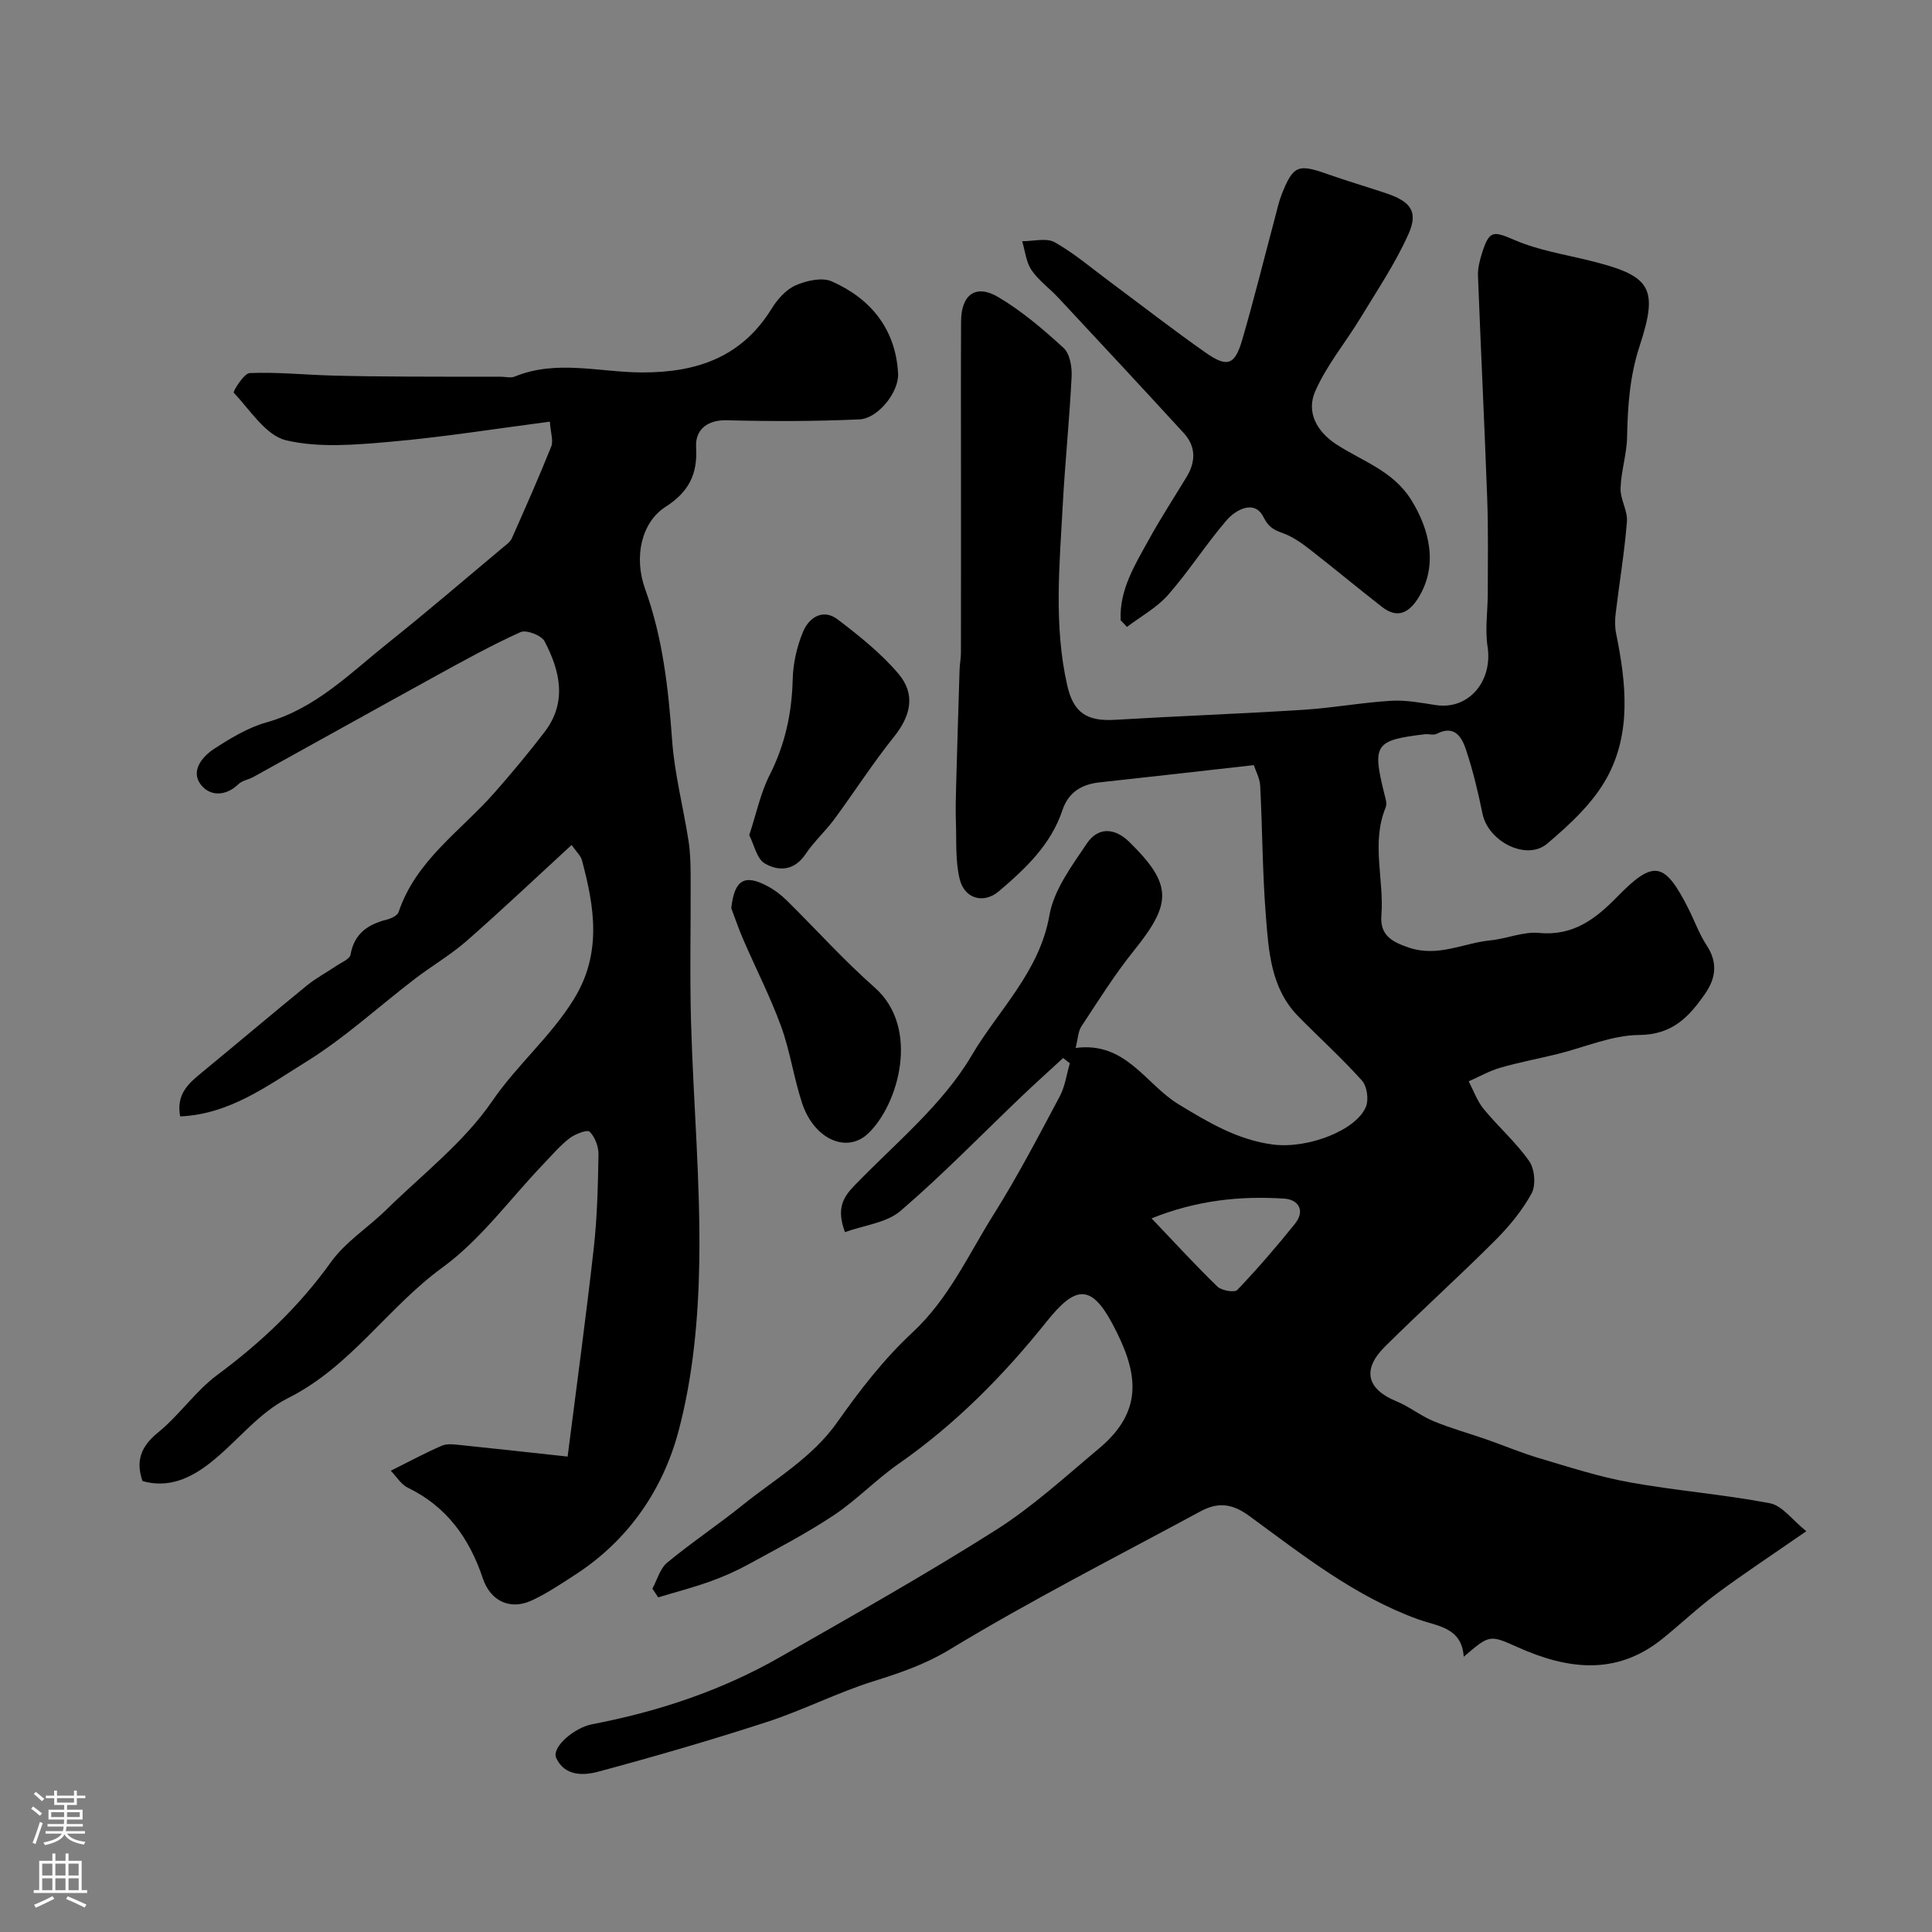 <svg enable-background="new 0 0 400 400" viewBox="0 0 400 400" xmlns="http://www.w3.org/2000/svg"><rect x="0" y="0" width="400" height="400" fill="#808080" stroke="none"/><g fill="#010000"><path d="m373.98 317.02c-7.05 4.89-12.9 8.74-18.52 12.91-3.95 2.93-7.52 6.35-11.36 9.43-9.54 7.64-19.65 6.26-29.89 1.67-5.79-2.59-5.78-2.63-11.16 1.98-.41-6.13-5.48-6.31-9.45-7.75-13.11-4.75-23.92-13.32-34.95-21.4-3.7-2.71-6.63-2.82-10.1-.95-17.38 9.39-35.02 18.36-51.9 28.59-5.22 3.16-10.38 4.88-15.95 6.63-7.42 2.34-14.44 5.95-21.84 8.36-11.58 3.77-23.29 7.17-35.06 10.33-3.04.82-6.91.91-8.64-2.84-1.02-2.21 3.69-6.28 7.47-7 13.67-2.62 26.76-6.97 38.86-13.89 15-8.58 30.08-17.06 44.67-26.3 7.64-4.84 14.42-11.08 21.4-16.92 9.58-8.02 7.92-16.12 2.72-25.85-4.45-8.32-7.72-7.74-13.58-.41-8.88 11.11-18.85 21.23-30.63 29.44-4.7 3.27-8.72 7.53-13.48 10.69-5.66 3.76-11.73 6.91-17.71 10.18-2.53 1.38-5.21 2.56-7.92 3.53-3.51 1.25-7.12 2.19-10.69 3.27-.4-.6-.8-1.2-1.2-1.81 1-1.83 1.58-4.16 3.07-5.39 5.03-4.16 10.49-7.79 15.57-11.88 6.79-5.47 14.46-9.82 19.69-17.26 4.62-6.56 9.64-13.05 15.49-18.48 7.57-7.02 11.61-16.17 16.89-24.55 4.94-7.86 9.24-16.13 13.62-24.34 1.11-2.07 1.42-4.57 2.1-6.87-.46-.36-.93-.73-1.39-1.09-2.85 2.64-5.75 5.23-8.56 7.91-8.33 7.95-16.37 16.25-25.1 23.74-2.9 2.49-7.53 2.96-11.51 4.4-1.74-4.72-.54-7.05 1.91-9.59 8.43-8.74 18.29-16.74 24.31-26.97 5.54-9.41 14.07-17.32 16.11-29.04.92-5.27 4.64-10.24 7.77-14.89 2.3-3.42 5.75-3.27 8.81-.26 8.98 8.84 8.75 12.72.92 22.46-3.98 4.94-7.36 10.36-10.86 15.67-.72 1.09-.74 2.64-1.21 4.49 10.41-1.38 14.47 7.49 21.26 11.63 6.16 3.75 12.26 7.4 19.56 8.36 7.26.95 17.36-2.97 19.3-7.87.59-1.5.2-4.21-.85-5.38-4.16-4.64-8.8-8.83-13.17-13.28-5.74-5.84-6.14-13.55-6.73-20.98-.7-8.89-.7-17.84-1.16-26.76-.08-1.55-.93-3.06-1.32-4.28-10.84 1.22-21.39 2.43-31.94 3.57-3.77.41-6.46 2.08-7.7 5.8-2.39 7.13-7.66 12.09-13.14 16.74-3.16 2.68-7.11 1.57-8.11-2.48-.93-3.79-.65-7.89-.79-11.86-.09-2.55-.02-5.1.05-7.65.22-7.97.46-15.94.71-23.91.04-1.15.28-2.3.28-3.45.02-12.2.01-24.39.01-36.59 0-10.69-.04-21.38.02-32.07.03-5.52 3.05-7.76 7.7-5 4.88 2.89 9.31 6.67 13.52 10.52 1.3 1.19 1.76 3.92 1.67 5.9-.44 8.88-1.36 17.74-1.84 26.62-.67 12.47-1.88 24.97.93 37.36 1.28 5.65 4.06 7.47 9.88 7.12 13.03-.78 26.07-1.25 39.09-2.08 6.03-.38 12.02-1.5 18.06-1.86 3.07-.19 6.21.42 9.28.89 6.78 1.04 11.83-4.92 10.71-12.15-.55-3.59.05-7.36.05-11.04 0-6.53.12-13.06-.12-19.57-.56-15.37-1.32-30.74-1.91-46.11-.06-1.58.37-3.23.85-4.76 1.53-4.78 2.33-4.53 6.85-2.6 4.82 2.06 10.16 2.91 15.31 4.18 12.71 3.13 14.47 5.46 10.47 17.66-2.07 6.3-2.48 12.48-2.61 18.91-.07 3.55-1.25 7.07-1.35 10.61-.07 2.28 1.5 4.64 1.32 6.88-.51 6.35-1.57 12.66-2.33 19-.17 1.39-.18 2.86.1 4.22 2.06 10.14 3.19 20.49-1.92 29.81-2.88 5.25-7.69 9.7-12.36 13.65-4.31 3.64-12.23-.47-13.39-6.19-.91-4.45-1.97-8.9-3.4-13.2-.87-2.62-2.33-5.28-6.09-3.35-.66.34-1.65-.01-2.47.09-10.29 1.22-10.9 2.13-8.39 12.24.24.95.63 2.11.3 2.9-3.04 7.37-.3 14.93-.89 22.38-.31 3.94 1.96 5.4 5.68 6.65 6.06 2.04 11.26-.94 16.84-1.49 3.4-.33 6.83-1.86 10.12-1.55 7.16.69 11.8-2.98 16.31-7.6 7.45-7.61 9.72-7.15 14.67 2.68 1.25 2.48 2.19 5.16 3.71 7.47 2.33 3.54 1.96 6.77-.31 10.04-3.32 4.78-6.75 8.49-13.64 8.54-5.67.04-11.32 2.57-16.98 3.96-3.92.96-7.9 1.7-11.78 2.82-2.27.66-4.37 1.86-6.55 2.82 1.02 1.92 1.76 4.08 3.11 5.73 3.04 3.7 6.71 6.91 9.43 10.8 1.14 1.63 1.41 5 .48 6.7-1.97 3.59-4.71 6.89-7.64 9.81-7.44 7.43-15.26 14.49-22.73 21.9-4.79 4.76-3.72 8.79 2.39 11.3 2.68 1.1 5.02 3.01 7.69 4.12 3.57 1.48 7.32 2.5 10.97 3.78 3.63 1.27 7.19 2.78 10.87 3.87 6.2 1.84 12.4 3.86 18.75 5.01 9.63 1.74 19.43 2.49 29.04 4.33 2.56.48 4.6 3.43 7.55 5.79zm-135.56-64.77c4.95 5.18 9.16 9.8 13.64 14.13.86.83 3.55 1.28 4.11.69 4.17-4.38 8.14-8.97 11.93-13.69 2.18-2.72.75-5.03-2.22-5.22-9.15-.6-18.17.36-27.46 4.09z"/><path d="m80.91 304.5c3.94-1.96 7.2-3.74 10.59-5.19 1.12-.48 2.61-.25 3.91-.12 7.32.75 14.64 1.57 22.11 2.38 1.91-15.03 3.84-29.12 5.42-43.24.71-6.39.86-12.86.97-19.29.03-1.62-.72-3.64-1.83-4.73-.51-.5-3.05.49-4.21 1.39-2.01 1.56-3.69 3.56-5.46 5.41-6.88 7.19-12.9 15.56-20.82 21.32-11.35 8.26-19 20.56-31.99 27.05-6.14 3.07-10.68 9.21-16.27 13.54-3.92 3.03-8.44 5.15-13.83 3.62-1.41-4.12-.39-7.12 3.2-10.04 4.43-3.59 7.76-8.59 12.32-11.96 9-6.67 16.92-14.15 23.48-23.31 3.01-4.21 7.72-7.18 11.49-10.88 7.48-7.33 16.06-13.94 21.88-22.43 5.17-7.55 12.15-13.39 16.94-21.15 5.84-9.47 4.29-19.02 1.67-28.78-.24-.91-1.09-1.65-2.13-3.15-7.63 7.01-14.56 13.58-21.74 19.87-3.3 2.89-7.15 5.13-10.65 7.8-7.54 5.77-14.6 12.29-22.63 17.26-7.95 4.92-15.83 10.84-26.03 11.27-.86-4.67 1.78-6.86 4.5-9.1 7.28-5.99 14.47-12.08 21.77-18.03 1.87-1.52 4.04-2.66 6.04-4.02 1.06-.72 2.8-1.41 2.96-2.33.78-4.4 3.61-6.29 7.56-7.28.9-.22 2.16-.84 2.4-1.55 3.58-10.72 12.88-16.79 19.87-24.74 3.58-4.07 7.06-8.24 10.35-12.54 4.72-6.17 3.21-12.64 0-18.77-.65-1.24-3.78-2.44-4.97-1.91-6.03 2.72-11.84 5.94-17.64 9.13-12.59 6.92-25.13 13.93-37.71 20.88-1 .55-2.3.72-3.07 1.47-2.69 2.62-6 2.5-7.83.04-2.07-2.79.32-5.73 2.77-7.33 3.39-2.2 7.01-4.41 10.85-5.49 10.22-2.87 17.36-10.21 25.22-16.48 8.08-6.45 15.93-13.2 23.86-19.83.64-.53 1.41-1.07 1.73-1.78 2.8-6.31 5.6-12.63 8.17-19.04.47-1.17-.12-2.76-.29-5.14-11.16 1.45-21.99 3.19-32.88 4.15-7.22.63-14.83 1.33-21.72-.29-4.2-.99-7.45-6.26-10.85-9.87-.19-.2 2.09-4 3.31-4.05 5.6-.23 11.22.34 16.84.51 5.32.15 10.64.19 15.96.22 6.37.04 12.73.02 19.1.02 1 0 2.13.32 2.98-.03 8.7-3.56 17.61-.86 26.39-.85 11.28.02 20.58-3.14 26.79-13.21 1.19-1.93 2.97-3.94 4.96-4.82 2.24-.98 5.47-1.72 7.5-.82 8.1 3.6 13.21 9.89 13.72 19.04.22 3.89-4.2 9.36-7.99 9.53-9.17.41-18.37.42-27.55.18-3.56-.09-6.52 1.65-6.28 5.61.34 5.55-1.54 9.26-6.32 12.31-4.97 3.18-6.64 10.34-4.23 17.03 3.66 10.14 4.81 20.61 5.58 31.26.5 7 2.32 13.9 3.4 20.86.38 2.44.43 4.94.44 7.42.05 10.04-.2 20.08.08 30.1.47 16.54 1.97 33.09 1.71 49.61-.19 11.74-1.29 23.77-4.29 35.06-3.2 12.06-10.31 22.54-21.24 29.65-3 1.95-5.99 3.98-9.23 5.47-4.44 2.03-8.5.06-10.06-4.62-2.77-8.28-7.47-14.86-15.55-18.77-1.37-.66-2.28-2.24-3.5-3.5z"/><path d="m232.02 128.42c-.3-6.31 2.96-11.48 5.84-16.71 2.44-4.42 5.2-8.66 7.82-12.98 1.92-3.17 1.93-6.31-.6-9.07-8.6-9.39-17.28-18.7-25.96-28.01-1.81-1.95-4.08-3.56-5.55-5.72-1.13-1.67-1.33-3.97-1.94-5.99 2.28.02 5.02-.75 6.76.23 4.09 2.31 7.72 5.44 11.53 8.26 6.56 4.87 13 9.89 19.69 14.58 4.49 3.15 6.05 2.59 7.58-2.66 2.45-8.41 4.55-16.93 6.81-25.4.42-1.57.76-3.18 1.35-4.68 2.38-6.01 3.38-6.39 9.42-4.25 3.98 1.4 8.03 2.6 12.03 3.93 5.28 1.75 6.91 3.82 4.79 8.56-2.7 6.02-6.45 11.59-9.89 17.27-3.1 5.12-7.05 9.84-9.41 15.26-1.83 4.19.22 8.25 4.39 10.96 5.39 3.51 11.75 5.46 15.52 11.53 3.78 6.09 5.59 13.55 1.47 20.22-1.9 3.07-4.3 4.43-7.52 1.92-5.04-3.92-9.94-8.01-14.98-11.93-1.66-1.29-3.46-2.57-5.4-3.29-1.93-.72-3.04-1.13-4.22-3.46-1.8-3.54-5.62-1.57-7.62.75-4.25 4.95-7.78 10.52-12.08 15.42-2.34 2.66-5.66 4.46-8.53 6.64-.43-.48-.86-.93-1.3-1.38z"/><path d="m151.4 188.03c.65-5.84 2.7-7.15 7.55-4.54 1.42.76 2.76 1.78 3.91 2.91 6.09 6 11.82 12.4 18.23 18.05 9.52 8.39 4.91 24.36-1.41 30.28-4.43 4.14-11.15 1.09-13.6-6.3-1.73-5.21-2.48-10.75-4.35-15.9-2.21-6.07-5.18-11.86-7.75-17.8-.97-2.18-1.73-4.46-2.58-6.7z"/><path d="m155.12 172.91c1.49-4.51 2.34-8.73 4.22-12.43 3.19-6.3 4.61-12.81 4.78-19.83.08-3.35.88-6.85 2.18-9.94 1.21-2.86 4.11-4.76 7.11-2.48 4.46 3.39 8.94 6.97 12.55 11.2 3.69 4.32 2.6 8.78-.87 13.11-4.38 5.47-8.18 11.4-12.34 17.05-1.85 2.51-4.23 4.65-5.96 7.23-2.32 3.47-5.55 3.64-8.45 1.95-1.64-.95-2.16-3.78-3.22-5.86z"/></g><path d="m6.44 374.46.42-.45c.65.47 1.27.95 1.85 1.44l-.45.49c-.65-.56-1.25-1.06-1.82-1.48m.93 7.33-.63-.26c.55-1.36 1.05-2.8 1.52-4.33.19.1.38.19.59.27-.46 1.29-.95 2.73-1.48 4.32m-.38-10.38.44-.42c.43.34 1.01.82 1.74 1.44l-.49.49c-.53-.51-1.09-1.01-1.69-1.51m2.5.35h1.72v-1.04h.59v1.04h3.52v-1.04h.59v1.04h1.75v.53h-1.75v1.42h-2.03v.97h3.22v2.03h-3.24c0 .35-.01.66-.03.93h3.32v.53h-3.37c-.03.27-.08.58-.15.94h3.96v.53h-3.71c.67.92 1.93 1.48 3.79 1.68-.13.24-.23.44-.29.59-2.13-.38-3.48-1.08-4.04-2.12-.43.97-1.77 1.72-4.03 2.23-.09-.19-.2-.37-.33-.55 2.1-.42 3.37-1.03 3.81-1.83h-3.36v-.53h3.58c.08-.29.13-.61.16-.94h-3.33v-.53h3.39c.02-.27.04-.58.04-.93h-3.23v-2.03h3.25v-.97h-2.07v-1.42h-1.73zm1.12 3.44v1h2.65c.01-.3.02-.44.01-.4v-.25-.35zm1.19-2h3.52v-.91h-3.52zm4.71 2h-2.63v.59c0 .15-.01.28-.01.4h2.64z" fill="#fbfafc"/><path d="m13.56 383.74h.63v1.52h2.72v6.07h1.13v.6h-11.06v-.6h1.13v-6.07h2.73v-1.52h.63v1.52h2.1v-1.52zm-2.69 8.83.38.56c-1.24.63-2.53 1.25-3.85 1.85-.1-.21-.21-.42-.34-.63 1.36-.55 2.63-1.15 3.81-1.78m-2.13-4.27h2.1v-2.45h-2.1zm0 3.04h2.1v-2.46h-2.1zm2.72-3.04h2.1v-2.45h-2.1zm0 3.04h2.1v-2.46h-2.1zm6.07 3.6c-1.41-.71-2.7-1.3-3.86-1.78l.35-.56c1.45.62 2.75 1.19 3.88 1.72zm-1.25-9.09h-2.1v2.45h2.1zm-2.09 5.49h2.1v-2.45h-2.1z" fill="#fbfafc"/></svg>